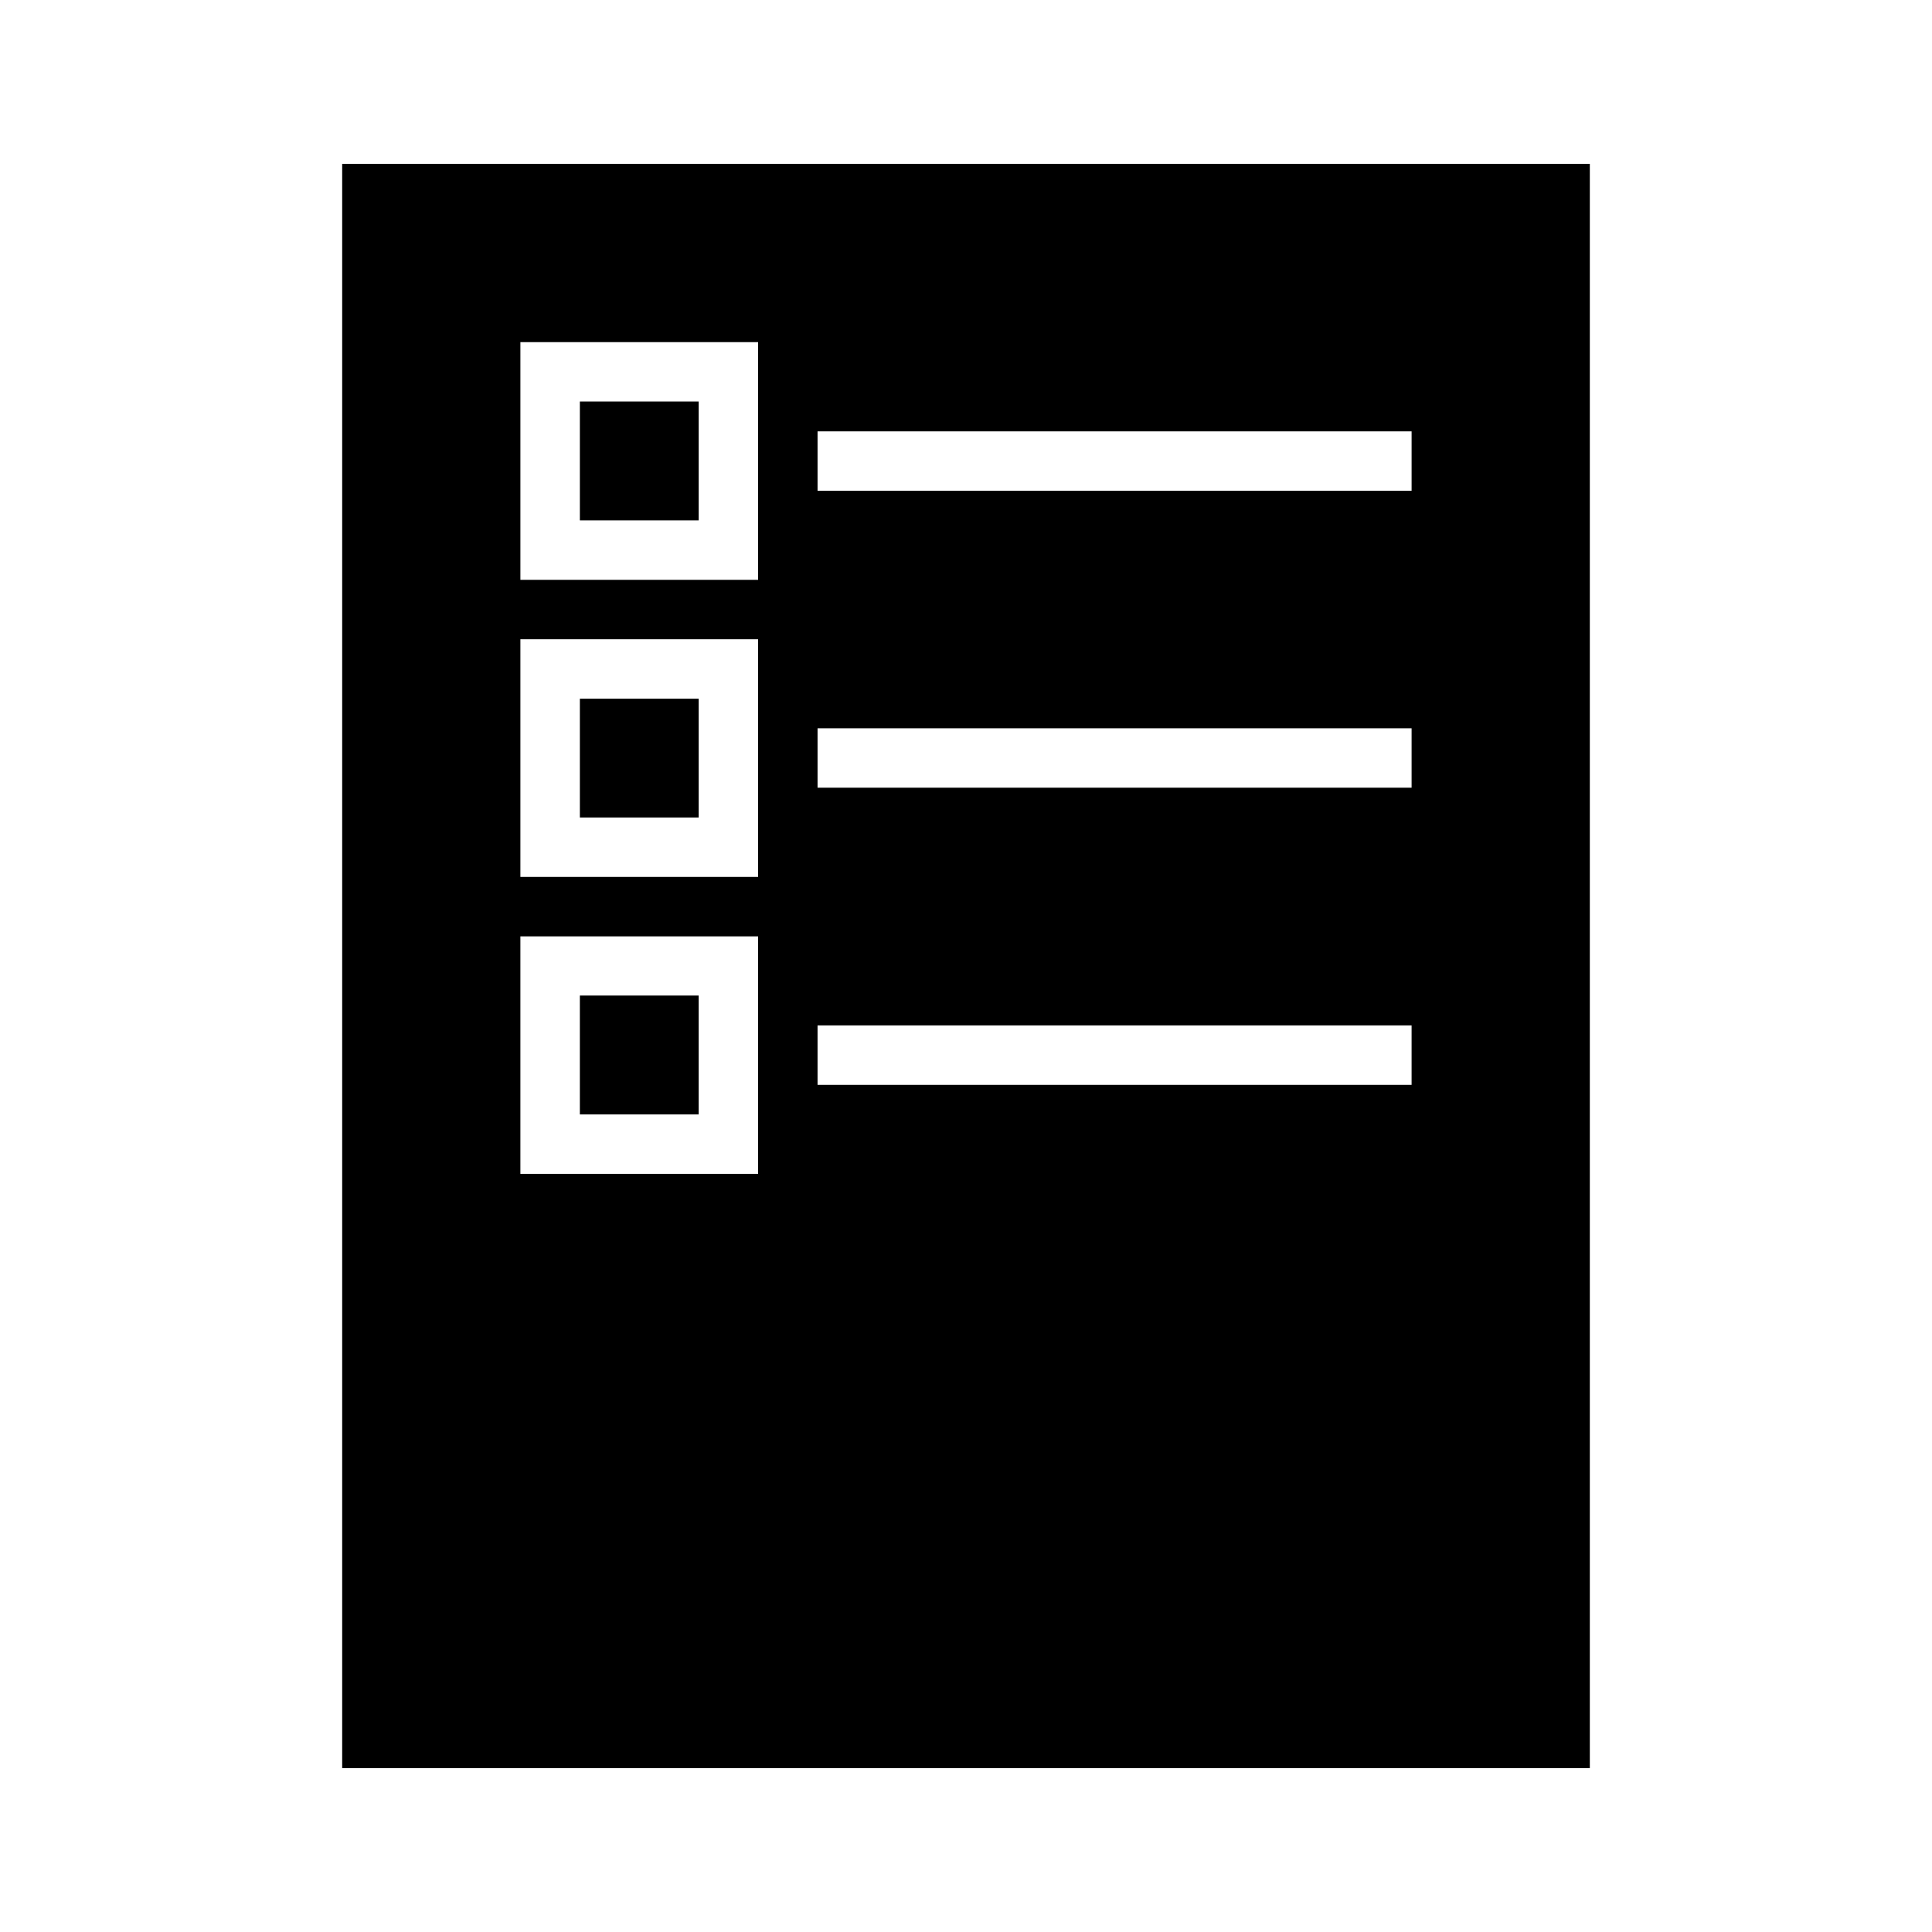 <?xml version="1.0" encoding="UTF-8"?>
<!-- Uploaded to: ICON Repo, www.svgrepo.com, Generator: ICON Repo Mixer Tools -->
<svg fill="#000000" width="800px" height="800px" version="1.1" viewBox="144 144 512 512" xmlns="http://www.w3.org/2000/svg">
 <path d="m234.68 187.42v425.15h330.64v-425.15zm47.23 47.25h62.992v62.992h-62.992zm15.762 15.734v31.504h31.484v-31.504zm62.988 7.91h157.43v15.754h-157.43zm-78.75 55.09h62.992v62.992h-62.992zm15.762 15.762v31.477h31.484v-31.477zm62.988 7.84h157.43v15.742h-157.43zm-78.75 55.141h62.992v62.938h-62.992zm15.762 15.684v31.504h31.484v-31.504zm62.988 7.91h157.43v15.754h-157.43z"/>
</svg>